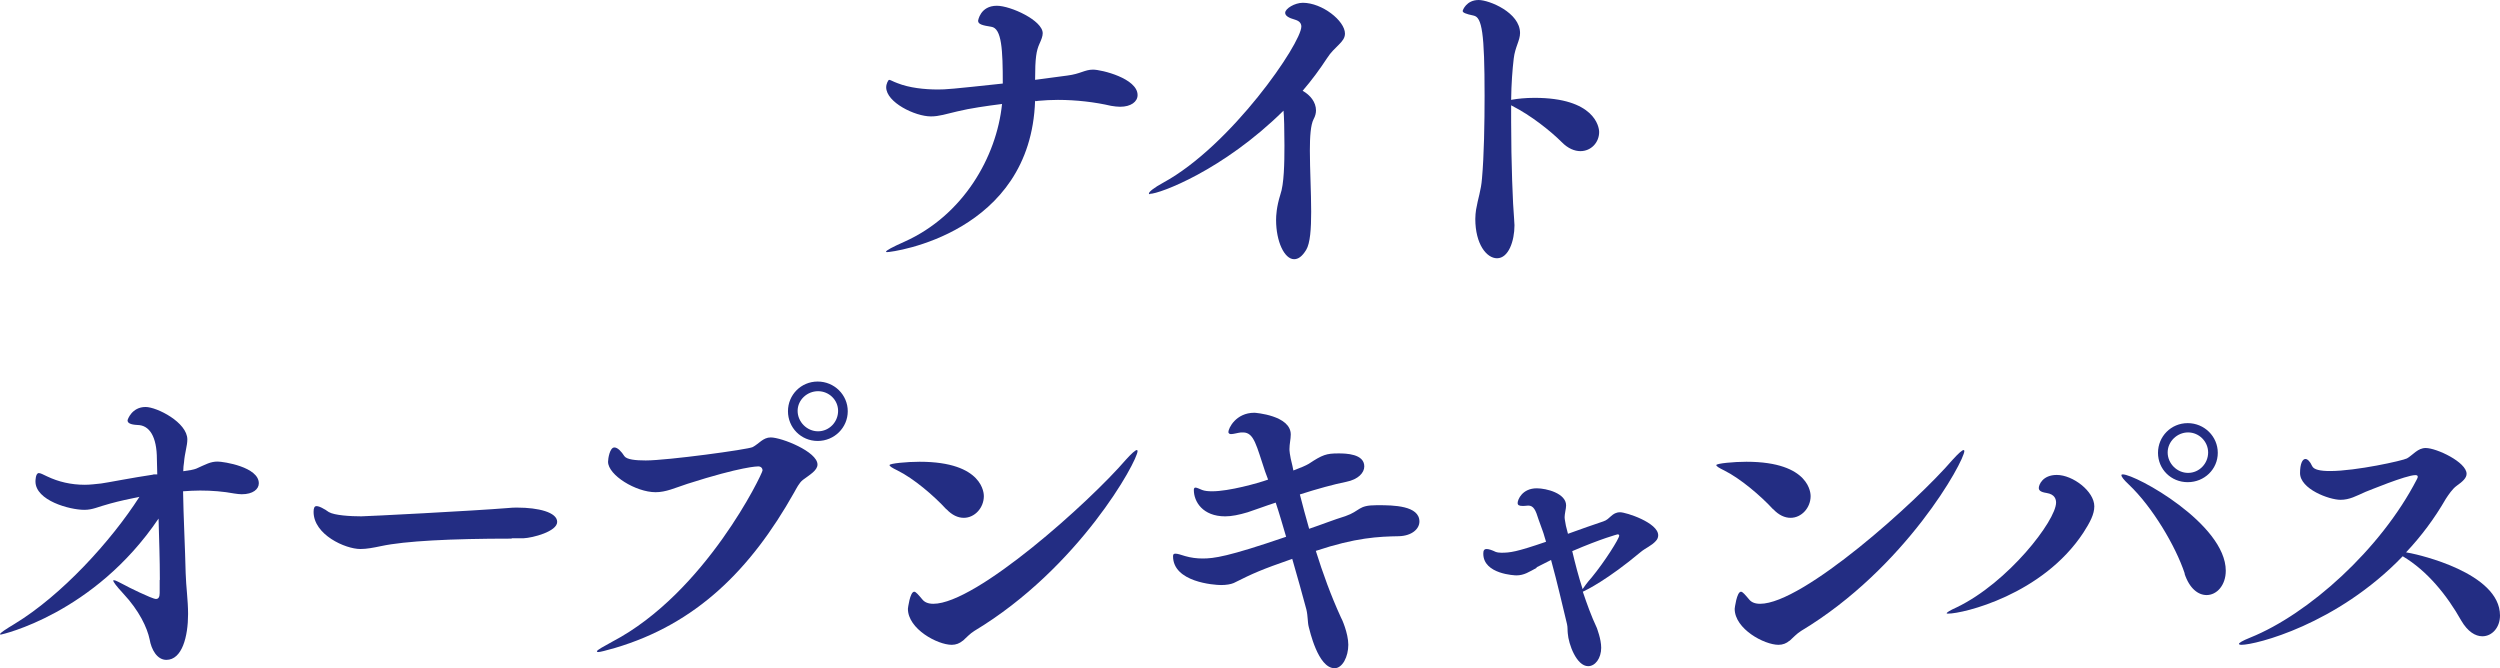 <?xml version="1.0" encoding="UTF-8"?>
<svg id="_レイヤー_2" data-name="レイヤー 2" xmlns="http://www.w3.org/2000/svg" viewBox="0 0 134.65 36">
  <defs>
    <style>
      .cls-1 {
        fill: #232d83;
        stroke-width: 0px;
      }
    </style>
  </defs>
  <g id="_レイヤー_1-2" data-name="レイヤー 1">
    <g>
      <path class="cls-1" d="M55.75,5.42c-.23,7.15-7.64,8.16-7.98,8.16-.04,0-.05-.02-.05-.02,0-.07.34-.25.99-.54,3.17-1.42,4.97-4.57,5.26-7.42-.86.11-1.71.23-2.41.4-.61.14-.97.27-1.42.27-.86,0-2.41-.76-2.41-1.57,0-.18.11-.4.16-.4.07,0,.2.09.45.18.63.25,1.44.34,2.18.34.43,0,.7-.02,3.49-.32,0-1.8-.05-2.99-.63-3.06-.45-.07-.7-.13-.7-.32,0,0,.11-.81,1.01-.81.74,0,2.47.79,2.47,1.48,0,.16-.07.34-.18.58-.16.36-.23.74-.23,1.93l1.73-.23c.72-.09.94-.32,1.39-.32s2.4.47,2.4,1.37c0,.36-.36.63-.94.63-.14,0-.31-.02-.49-.05-.86-.2-1.87-.32-2.86-.32-.36,0-.72.02-1.06.05l-.14.02Z"/>
      <path class="cls-1" d="M61.95,10.46c-.05,0-.07-.02-.07-.04,0-.09.29-.32.77-.58,3.67-2,7.44-7.51,7.44-8.41,0-.16-.09-.29-.31-.36-.4-.11-.56-.23-.56-.38,0-.23.52-.54.95-.54,1.04,0,2.27.97,2.27,1.66,0,.47-.56.68-.97,1.33-.38.58-.81,1.17-1.31,1.75.41.23.72.61.72,1.06,0,.14-.04.31-.13.47-.16.31-.2.94-.2,1.69,0,1.01.07,2.23.07,3.3,0,.9-.05,1.69-.27,2.05-.22.36-.43.5-.65.5-.52,0-.97-.95-.97-2.11,0-.22.02-.7.23-1.37.2-.56.22-1.69.22-2.65,0-.83-.02-1.6-.05-1.87-3.26,3.22-6.68,4.48-7.19,4.48Z"/>
      <path class="cls-1" d="M81.39,5.67v.88c0,2.18.09,4.5.16,5.24,0,.13.02.23.02.34,0,.85-.32,1.78-.94,1.78-.56,0-1.17-.76-1.17-2.12,0-.18.02-.34.04-.49.11-.65.27-1.03.32-1.69.11-1.19.14-3.01.14-4.45,0-3.39-.14-4.23-.59-4.32-.43-.09-.59-.16-.59-.25,0-.04.2-.59.86-.59.56,0,2.23.67,2.23,1.78,0,.4-.27.76-.34,1.37-.07.59-.13,1.37-.14,2.23.04,0,.07-.02.11-.02.22-.04.65-.09,1.15-.09,3.22,0,3.48,1.55,3.48,1.84,0,.56-.43,1.03-1.01,1.03-.31,0-.67-.14-1.01-.49-.59-.59-1.66-1.44-2.65-1.94l-.07-.04Z"/>
      <path class="cls-1" d="M8.61,31.23c0-1.08-.04-2.2-.07-3.3C5.06,33.08.07,34.18.04,34.18c-.02,0-.04-.02-.04-.02,0-.07.31-.27.79-.56,2.52-1.53,5.19-4.45,6.72-6.84-.54.11-1.06.22-1.57.36-.68.18-.94.34-1.4.34-.79,0-2.63-.5-2.63-1.53,0-.02,0-.45.18-.45.09,0,.22.07.45.18.61.29,1.28.45,2.03.45.29,0,.58-.04.88-.07.31-.04,1.73-.32,2.76-.47.04-.02.09-.02.13-.02h.13c0-.27-.02-.54-.02-.81,0-1.24-.41-1.84-1.04-1.85-.4-.02-.54-.11-.54-.25,0-.04.23-.72.97-.72.61,0,2.25.83,2.25,1.75,0,.34-.14.72-.18,1.24-.02.14-.04.29-.04.47.32-.04.58-.09.7-.14.52-.23.76-.38,1.15-.38.32,0,2.22.29,2.22,1.17,0,.32-.32.59-.92.59-.13,0-.25-.02-.4-.04-.59-.11-1.21-.16-1.84-.16-.31,0-.61.02-.92.04.02,1.35.11,3.04.14,4.41.02.72.13,1.46.13,2.2,0,1.21-.32,2.47-1.17,2.47-.5,0-.81-.56-.9-1.1-.13-.63-.56-1.55-1.42-2.47-.38-.41-.54-.63-.54-.7,0-.02.02-.02.04-.02.09,0,.31.13.59.27.05.04,1.46.74,1.67.74.14,0,.2-.11.2-.32v-.7Z"/>
      <path class="cls-1" d="M27.56,29.01c-3.3,0-5.75.13-7.02.4-.43.09-.79.16-1.13.16-.81,0-2.52-.77-2.52-2,0-.22.05-.31.16-.31.09,0,.23.05.41.16.09.04.16.11.25.16.31.18,1.17.23,1.75.23.27,0,5.98-.29,7.94-.45.14-.02.31-.02.47-.02,1.12,0,2.14.25,2.14.77s-1.33.86-1.8.88h-.65Z"/>
      <path class="cls-1" d="M41.07,25.34c0-.13-.09-.22-.23-.22-.04,0-.88,0-3.82.94-.67.22-1.15.45-1.71.45-1.06,0-2.56-.92-2.56-1.64,0-.16.09-.77.34-.77.18,0,.38.22.54.47.13.18.59.23,1.15.23,1.17,0,5.51-.59,5.76-.72.34-.18.56-.52.97-.52.59,0,2.52.77,2.52,1.46,0,.32-.43.56-.79.83-.2.16-.34.45-.47.68-2.34,4.16-5.28,7.08-9.65,8.37-.5.14-.79.22-.9.22-.05,0-.07-.02-.07-.04,0-.07.38-.27.83-.52,5.02-2.63,8.09-9.06,8.09-9.22ZM44.04,23.75c-.9,0-1.6-.72-1.6-1.6s.7-1.6,1.6-1.6,1.62.72,1.62,1.6-.72,1.6-1.62,1.6ZM45.14,22.13c0-.59-.49-1.06-1.08-1.06s-1.1.47-1.1,1.06.5,1.1,1.1,1.1,1.08-.5,1.08-1.1Z"/>
      <path class="cls-1" d="M50.97,27.43c-.68-.74-1.76-1.66-2.63-2.09-.29-.14-.43-.23-.43-.29,0-.09.94-.18,1.62-.18,3.46,0,3.46,1.75,3.46,1.85,0,.63-.49,1.17-1.08,1.17-.31,0-.63-.14-.94-.47ZM51.85,34.51c-.16.14-.36.22-.59.22-.76,0-2.36-.85-2.36-1.94,0-.02.11-.92.34-.92.09,0,.22.16.45.43.11.13.29.22.58.22,2.31,0,8.41-5.48,10.37-7.76.31-.34.51-.52.59-.52.02,0,.04.02.04.05,0,.54-3.15,6.3-8.79,9.69-.23.14-.43.36-.63.54Z"/>
      <path class="cls-1" d="M74.22,27.21c.83,0,2.23.02,2.23.88,0,.4-.41.77-1.1.79-1.1.02-2.32.07-4.48.79.38,1.21.81,2.4,1.35,3.58.04.05.4.85.4,1.48s-.31,1.26-.74,1.26c-.9,0-1.35-2.09-1.39-2.22-.07-.27-.04-.58-.13-.95-.2-.76-.47-1.71-.76-2.72-1.69.59-2.09.77-3.15,1.3-.16.07-.41.11-.68.11-.38,0-2.59-.16-2.59-1.55,0-.11.04-.14.13-.14.11,0,.27.05.52.13.31.09.63.13.94.13.61,0,1.35-.09,4.5-1.17-.18-.61-.36-1.24-.56-1.84-.56.18-1.08.38-1.51.52-.47.14-.86.22-1.21.22-1.21,0-1.69-.79-1.69-1.42,0-.07.02-.13.09-.13.05,0,.18.05.36.13.13.05.31.07.54.07.9,0,2.45-.43,3.01-.63l-.16-.43c-.47-1.39-.59-2.11-1.19-2.11h-.11c-.18.02-.4.09-.54.09-.07,0-.14-.04-.14-.11,0-.2.4-1.04,1.4-1.04.04,0,1.96.14,1.96,1.17,0,.25-.07.5-.07.79,0,.04,0,.29.16.9l.05.25c.38-.14.68-.27.83-.36.74-.49.95-.56,1.6-.56.4,0,1.39.02,1.39.7,0,.34-.32.7-.97.83s-1.57.38-2.5.68c.16.61.32,1.24.5,1.85.68-.23,1.33-.49,1.95-.68.83-.29.67-.59,1.67-.59h.09Z"/>
      <path class="cls-1" d="M82.77,30.58c-.41.22-.68.41-1.1.41-.04,0-1.78-.05-1.78-1.17,0-.16.04-.25.18-.25.11,0,.27.05.5.16.05.02.16.04.29.04.47,0,.81-.04,2.41-.59-.07-.2-.11-.4-.18-.58l-.22-.61c-.16-.52-.27-.76-.56-.76-.07,0-.14.02-.25.02h-.05c-.2,0-.27-.05-.27-.16,0-.18.25-.79,1.03-.79.52,0,1.58.27,1.58.92,0,.09-.02.2-.04.31-.02.13-.04.23-.04.32,0,.14.04.25.07.47l.11.43c.7-.25,1.39-.5,1.91-.67.36-.11.45-.49.9-.49.32,0,2.05.56,2.05,1.24,0,.11-.04.22-.13.31-.22.25-.56.38-.81.59-1.78,1.49-2.92,2.05-3.12,2.14.22.65.45,1.3.76,1.96,0,.02.23.58.23,1.06,0,.56-.32.99-.7.99-.63,0-1.06-1.19-1.1-1.77-.02-.16,0-.32-.04-.49-.22-.9-.52-2.23-.86-3.46l-.79.4ZM84.68,29.68c.16.68.34,1.37.56,2.05.09-.13.23-.34.49-.63.7-.85,1.48-2.09,1.48-2.25,0-.04-.02-.07-.09-.07,0,0-.85.22-2.43.9Z"/>
      <path class="cls-1" d="M95.5,27.43c-.68-.74-1.77-1.66-2.63-2.09-.29-.14-.43-.23-.43-.29,0-.09.94-.18,1.62-.18,3.46,0,3.46,1.75,3.46,1.85,0,.63-.49,1.17-1.08,1.17-.31,0-.63-.14-.94-.47ZM96.38,34.51c-.16.14-.36.22-.59.22-.76,0-2.36-.85-2.36-1.94,0-.02.11-.92.34-.92.09,0,.22.16.45.43.11.13.29.22.58.22,2.31,0,8.41-5.48,10.37-7.76.31-.34.51-.52.59-.52.02,0,.04.02.04.05,0,.54-3.15,6.3-8.79,9.69-.23.14-.43.36-.63.54Z"/>
      <path class="cls-1" d="M104.92,33.05c-.05,0-.07,0-.07-.02,0-.04.14-.14.54-.32,2.77-1.33,5.35-4.68,5.35-5.64,0-.16-.05-.45-.52-.52-.32-.05-.41-.14-.41-.27,0-.16.2-.7.97-.7.86,0,2.02.88,2.02,1.69,0,.43-.23.86-.59,1.42-2.2,3.35-6.48,4.36-7.28,4.36ZM117.67,30.89c-.49-1.48-1.75-3.6-3.01-4.79-.29-.27-.4-.43-.4-.5,0-.04.02-.05.07-.05.7,0,5.55,2.67,5.55,5.19,0,.79-.49,1.31-1.03,1.31-.45,0-.92-.34-1.19-1.15ZM117.83,25.97c-.9,0-1.6-.7-1.6-1.58s.7-1.6,1.6-1.6,1.62.72,1.62,1.6-.72,1.58-1.62,1.58ZM118.93,24.37c0-.59-.49-1.08-1.08-1.08s-1.1.49-1.1,1.08.5,1.1,1.1,1.1,1.08-.5,1.08-1.1Z"/>
      <path class="cls-1" d="M129.86,29.8c.34.07,4.79,1.04,4.79,3.35,0,.65-.43,1.12-.95,1.12-.38,0-.79-.25-1.14-.85-.76-1.35-1.82-2.67-3.15-3.46-3.55,3.69-7.93,4.77-8.68,4.77-.09,0-.14-.02-.14-.05,0-.05.16-.16.61-.34,3.13-1.26,7.02-4.74,8.97-8.52.04-.07.05-.11.05-.14,0-.07-.05-.09-.13-.09-.5,0-2.54.85-2.68.9-.5.22-.86.43-1.35.43-.61,0-2.18-.58-2.18-1.44,0-.5.13-.76.29-.76.11,0,.25.13.36.38.09.2.45.27.97.27,1.4,0,3.91-.56,4.14-.68.34-.2.58-.56,1.01-.56.58,0,2.2.76,2.2,1.39,0,.22-.2.41-.54.65-.22.16-.43.47-.58.7-.61,1.06-1.33,2.02-2.14,2.88l.27.05Z"/>
    </g>
  </g>
</svg>